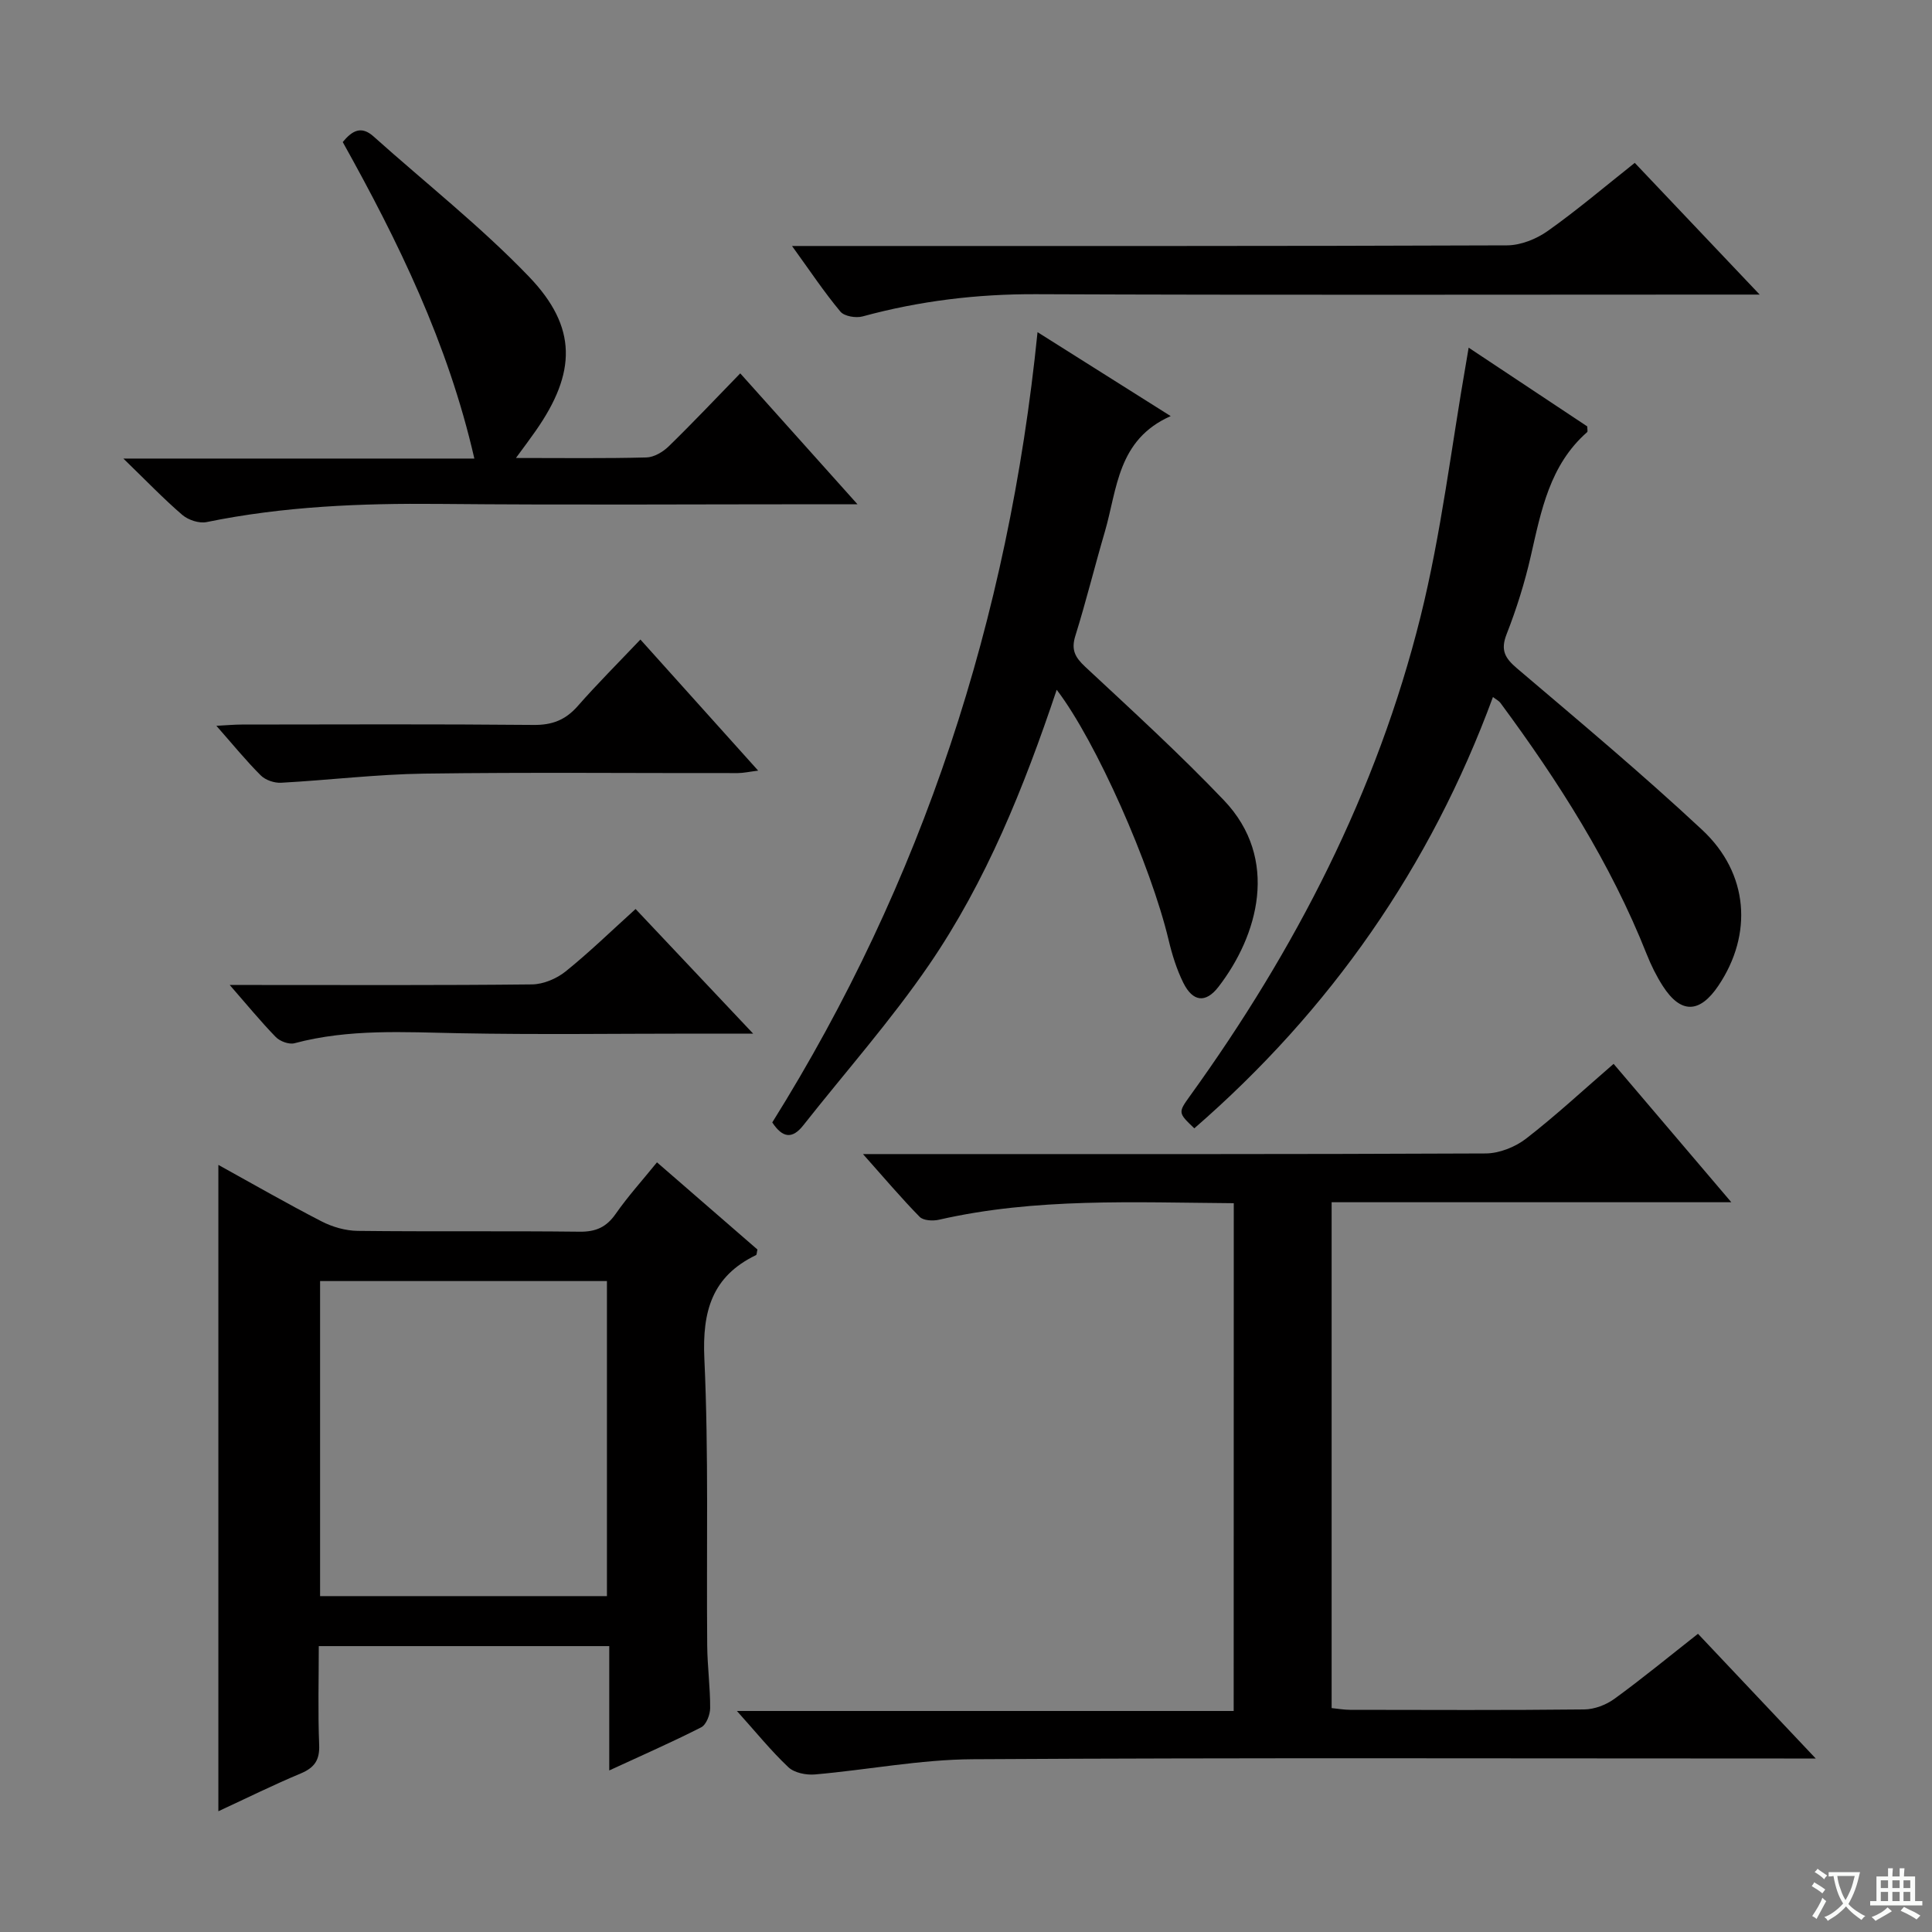 <svg enable-background="new 0 0 400 400" viewBox="0 0 400 400" xmlns="http://www.w3.org/2000/svg"><rect x="0" y="0" width="400" height="400" fill="#808080" stroke="none"/><path d="m377.9 391.2c-.2.3-.4.5-.6.8-.7-.6-1.4-1-2.2-1.5.2-.3.4-.5.5-.8.6.4 1.4.8 2.3 1.5zm-1.8 6.1c-.2-.2-.5-.4-.9-.6.4-.6.8-1.2 1.2-1.9s.7-1.3.9-1.9c.3.3.5.5.8.7-.7 1.3-1.4 2.6-2 3.7zm2.2-9c-.3.3-.5.5-.6.8-.6-.6-1.3-1.1-2-1.5.3-.3.5-.5.6-.7.6.5 1.3.9 2 1.4zm.3.2v-.9h2 4.5c-.3 1.3-.6 2.5-1 3.6s-.9 2.1-1.4 3c.4.5 1 1 1.6 1.4s1.2.8 1.9 1.1c-.3.2-.5.4-.8.8-.4-.3-1-.7-1.6-1.2s-1.2-1.1-1.6-1.6c-.5.6-1.1 1.1-1.7 1.6s-1.4.9-2.1 1.4c-.1-.3-.3-.5-.7-.8.6-.2 1.2-.5 1.9-1s1.4-1.1 2-1.8c-.5-.8-.9-1.6-1.2-2.5s-.6-2-.8-3.2c-.4.1-.7.1-1 .1zm2.5 2.7c.3 1 .7 1.7 1 2.2.3-.5.6-1.1 1-2s.6-1.9.9-3h-3.2-.4c.1.9.3 1.8.7 2.8z" fill="#fafbfa"/><path d="m396.5 388.5v1.5 3.6h1.5v.9c-.4 0-1 0-1.7 0h-7.9c-.5 0-.9 0-1.2 0v-.9h1.3v-3.5c0-.7 0-1.2 0-1.6h2.4c0-.8 0-1.4 0-1.7h1c0 .3-.1.8-.1 1.7h1.5c0-.8 0-1.4 0-1.7h1c0 .3-.1.9-.1 1.7zm-8.2 9.2c-.2-.3-.5-.5-.8-.8.8-.3 1.4-.6 1.9-.9s1-.7 1.4-1.1c.3.3.6.5.9.8-1.6 1-2.8 1.6-3.4 2zm2.6-6.8v-1.6h-1.5v1.6zm0 2.7v-1.9h-1.5v1.9zm2.4-2.7v-1.6h-1.5v1.6zm0 2.7v-1.9h-1.5v1.9zm.2 2 .7-.8c.4.2.9.5 1.6.8s1.3.7 1.8 1c-.3.3-.5.5-.8.8-.4-.3-1.5-1-3.3-1.8zm2-4.7v-1.6h-1.4v1.6zm0 2.7v-1.9h-1.4v1.9z" fill="#fafbfa"/><g fill="#010000"><path d="m255.44 249.11c-20.68-.15-41-1.15-61.03 3.42-1.26.29-3.23.19-4-.59-3.79-3.86-7.29-8-11.74-13h6.44c40.82 0 81.65.06 122.47-.13 2.82-.01 6.11-1.32 8.37-3.06 6.15-4.76 11.87-10.08 18.13-15.49 8.08 9.51 15.89 18.69 24.37 28.65-28.09 0-55.28 0-82.75 0v104.73c1.31.13 2.56.36 3.82.36 16.16.02 32.33.1 48.49-.08 2.11-.02 4.53-.95 6.26-2.21 5.77-4.2 11.3-8.75 17.28-13.45 7.89 8.36 15.68 16.61 24.38 25.82-3.07 0-4.82 0-6.57 0-55.99 0-111.98-.18-167.96.15-10.89.06-21.76 2.2-32.67 3.15-1.82.16-4.27-.33-5.51-1.5-3.59-3.39-6.72-7.27-10.65-11.64h102.85c.02-35.2.02-69.91.02-105.13z"/><path d="m45.21 241.18c7.41 4.09 14.3 8.06 21.36 11.69 2.25 1.16 4.96 1.94 7.48 1.97 15.32.18 30.64-.01 45.96.17 3.36.04 5.54-.94 7.46-3.69 2.54-3.64 5.55-6.97 8.55-10.67 7.18 6.23 14.05 12.19 20.8 18.05-.15.62-.13 1.08-.3 1.16-9.12 4.4-11.14 11.64-10.69 21.43.91 19.78.41 39.61.59 59.43.04 4.31.63 8.62.61 12.93-.01 1.36-.8 3.43-1.85 3.97-6.02 3.07-12.23 5.78-19.04 8.93 0-8.9 0-17.12 0-25.74-20.19 0-39.9 0-60.14 0 0 6.89-.19 13.67.08 20.44.13 3.18-.99 4.74-3.85 5.94-5.64 2.36-11.13 5.08-17.02 7.81 0-44.61 0-88.85 0-133.82zm21.06 24.05v65.23h59.39c0-21.91 0-43.45 0-65.23-19.85 0-39.41 0-59.39 0z"/><path d="m309.1 144.31c-12.95 35.19-33.67 64.84-61.83 89.3-3.35-3.2-3.4-3.24-.88-6.73 21.8-30.23 38.69-62.94 47.71-99.18 4.31-17.32 6.39-35.2 9.48-52.83.11-.64.22-1.28.49-2.89 8.5 5.65 16.57 11 24.55 16.3 0 .58.14 1.05-.02 1.19-7.76 6.81-9.52 16.28-11.67 25.68-1.25 5.48-2.95 10.91-5 16.14-1.29 3.3-.38 4.93 2.13 7.07 12.93 10.99 25.97 21.9 38.37 33.47 9.65 9 10.49 21.62 3.35 32.24-3.88 5.77-7.78 5.86-11.49.11-1.34-2.08-2.46-4.35-3.37-6.65-7.48-18.86-18.29-35.78-30.28-52.01-.29-.4-.78-.63-1.54-1.21z"/><path d="m218.78 142.81c-6.83 20.37-14.61 39.65-26.37 56.86-7.95 11.62-17.36 22.24-26.1 33.32-2.25 2.86-4.27 2.66-6.42-.6 31.08-49.72 48.91-104.14 54.92-163.62 9.33 5.88 17.9 11.28 27.57 17.38-11.05 4.88-11.05 15.1-13.64 23.96-2.1 7.16-3.88 14.41-6.1 21.53-.9 2.88-.08 4.42 2.02 6.39 9.72 9.06 19.56 18.04 28.73 27.65 11.62 12.18 7.03 28.09-1.13 38.65-2.65 3.43-5.32 3.08-7.27-.86-1.38-2.79-2.33-5.85-3.05-8.89-3.67-15.39-14.96-41.04-23.16-51.77z"/><path d="m106.82 94.82c9.75 0 18.39.12 27.02-.11 1.58-.04 3.43-1.15 4.62-2.31 4.89-4.76 9.57-9.72 14.8-15.1 8.01 8.95 15.67 17.49 24.27 27.1-3.16 0-4.91 0-6.66 0-26.66 0-53.31.18-79.97-.07-16.18-.15-32.22.5-48.12 3.76-1.54.32-3.79-.42-5.03-1.48-3.88-3.33-7.43-7.04-12.21-11.67h72.67c-5.47-23.91-15.79-44.98-27.25-65.53 1.95-2.36 3.83-3.45 6.39-1.15 10.76 9.64 22.19 18.63 32.17 29.02 10.08 10.5 9.79 19.9 1.4 31.91-1.11 1.6-2.29 3.16-4.1 5.63z"/><path d="m163.98 50.93h6.69c47.11 0 94.22.05 141.33-.13 2.84-.01 6.07-1.3 8.43-2.97 6.09-4.31 11.8-9.17 18.03-14.11 8.37 8.83 16.64 17.55 25.86 27.27-3 0-4.74 0-6.48 0-47.78 0-95.55.12-143.33-.08-12.24-.05-24.14 1.39-35.91 4.6-1.39.38-3.79-.02-4.6-.99-3.36-4.02-6.28-8.42-10.02-13.59z"/><path d="m132.59 132.41c8.34 9.28 16.09 17.9 24.38 27.14-1.84.23-3.03.5-4.21.51-21.65.03-43.3-.19-64.94.11-9.88.14-19.74 1.35-29.62 1.89-1.4.08-3.24-.55-4.21-1.52-3.05-3.04-5.78-6.4-9.19-10.27 2.16-.11 3.7-.26 5.24-.26 20.15-.02 40.3-.11 60.45.08 3.84.04 6.58-1.03 9.09-3.87 4.04-4.6 8.38-8.94 13.01-13.81z"/><path d="m131.59 188.2c8.11 8.6 15.82 16.77 24.34 25.8-4.71 0-8.29 0-11.88 0-16.32 0-32.63.23-48.94-.08-11.46-.22-22.88-.94-34.14 2.07-1.12.3-3-.39-3.86-1.27-3.09-3.17-5.9-6.61-9.55-10.79h5.66c18.98 0 37.96.09 56.94-.12 2.35-.03 5.08-1.19 6.94-2.68 4.9-3.94 9.43-8.36 14.49-12.93z"/></g></svg>